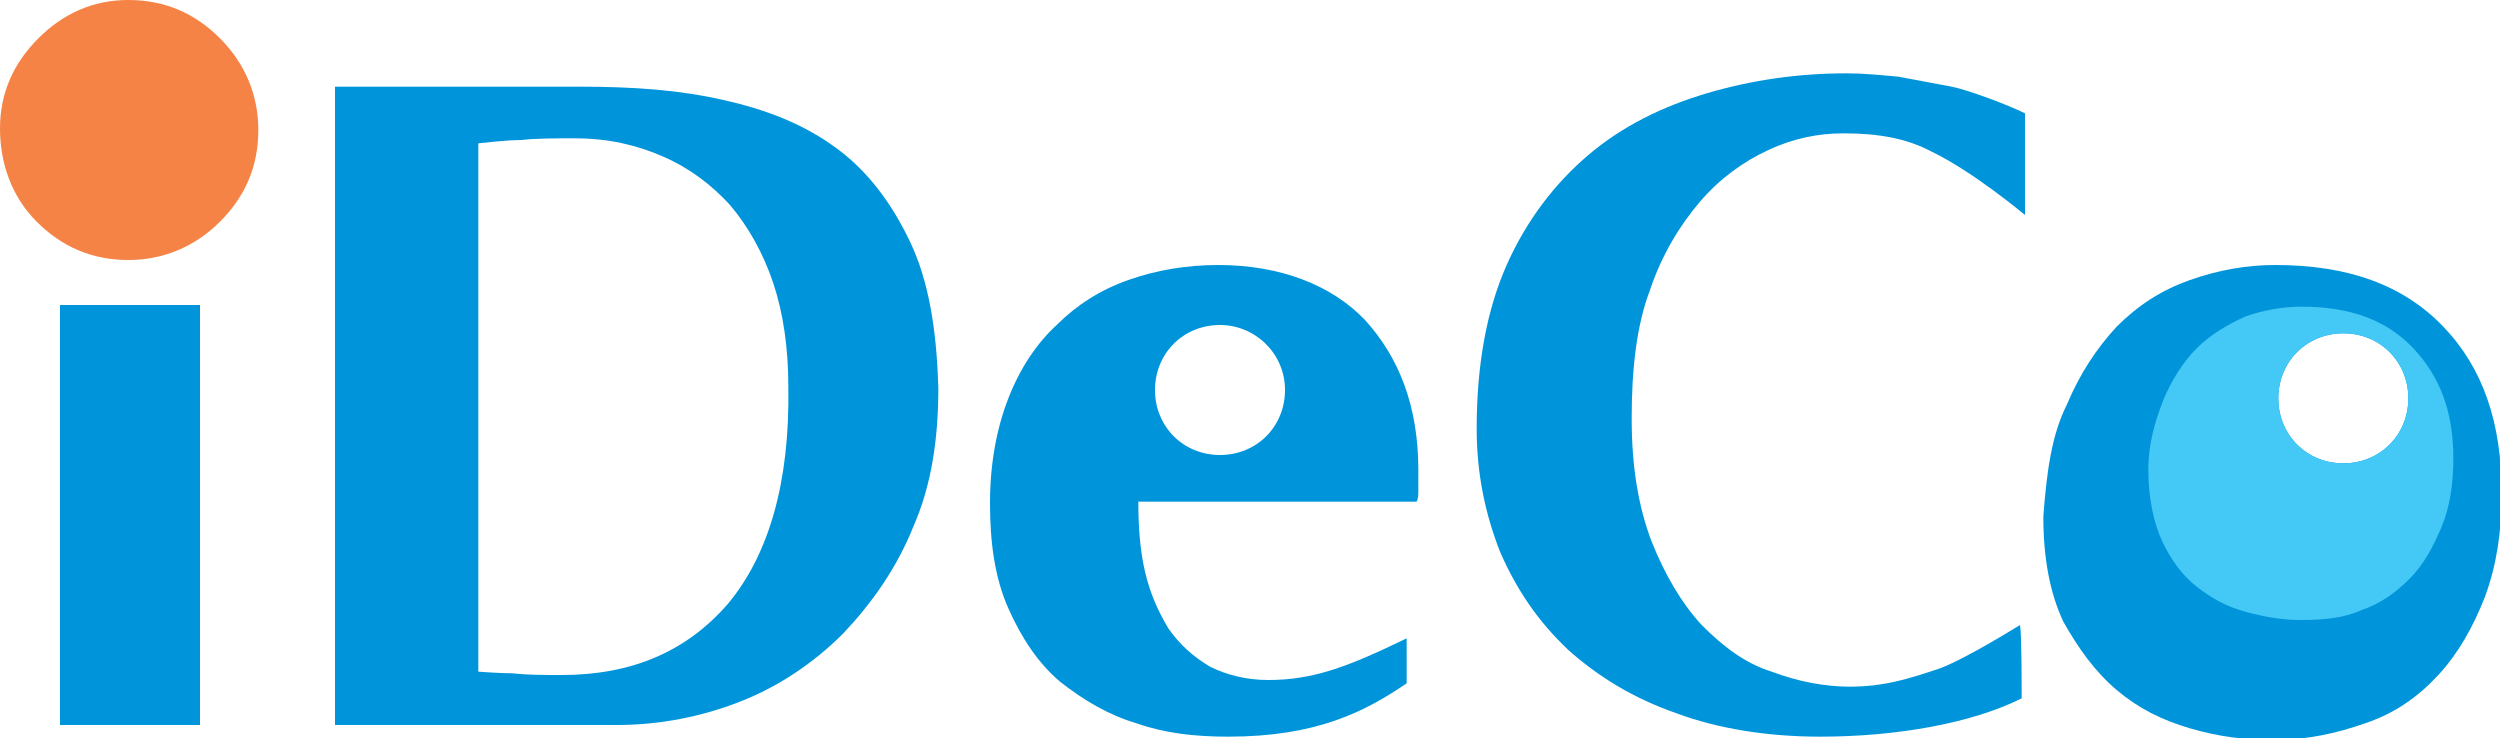 <?xml version="1.0" encoding="utf-8"?>
<!-- Generator: Adobe Illustrator 25.4.7, SVG Export Plug-In . SVG Version: 6.00 Build 0)  -->
<svg version="1.1" id="レイヤー_1" xmlns="http://www.w3.org/2000/svg" xmlns:xlink="http://www.w3.org/1999/xlink" x="0px"
	 y="0px" width="150px" height="44.3px" viewBox="0 0 150 44.3" style="enable-background:new 0 0 150 44.3;" xml:space="preserve">
<style type="text/css">
	.st0{fill:#F58345;}
	.st1{fill:#0095DA;}
	.st2{fill:#44C8F5;}
</style>
<g>
	<g>
		<path class="st0" d="M2.3,2.3C3.8,0.8,5.6,0,7.7,0c2.2,0,4,0.8,5.5,2.3s2.3,3.4,2.3,5.5c0,2.2-0.8,4-2.3,5.5s-3.4,2.3-5.5,2.3
			c-2.2,0-4-0.8-5.5-2.3S0,9.8,0,7.7S0.8,3.8,2.3,2.3"/>
		<path class="st1" d="M121.3,41.9c-3,1.5-7.5,2.3-12.1,2.3c-3.2,0-6.2-0.5-8.6-1.4c-2.6-0.9-4.7-2.2-6.5-3.8
			c-1.8-1.7-3.1-3.6-4.1-5.9c-0.9-2.3-1.4-4.7-1.4-7.4c0-3.8,0.6-7.1,1.8-9.8s2.9-4.9,4.9-6.6s4.4-2.9,7.1-3.7
			c2.7-0.8,5.5-1.2,8.4-1.2c1,0,2,0.1,3.1,0.2c1.1,0.2,2.1,0.4,3.2,0.6c1,0.2,3.4,1.1,4.4,1.6c0,1.1,0,5,0,6.1c0,0-3.1-2.6-5.6-3.8
			c-1.5-0.8-3.2-1.1-5.3-1.1c-1.5,0-3,0.3-4.5,1c-1.5,0.7-2.9,1.7-4.1,3.1c-1.2,1.4-2.3,3.2-3,5.3c-0.8,2.1-1.1,4.7-1.1,7.7
			c0,2.9,0.4,5.3,1.2,7.4c0.8,2,1.8,3.7,3,5c1.3,1.3,2.6,2.3,4.2,2.8c1.6,0.6,3.2,0.9,4.7,0.9c0.9,0,1.8-0.1,2.7-0.3
			c0.9-0.2,1.8-0.5,2.7-0.8c1.6-0.6,4.8-2.6,4.8-2.6C121.3,38,121.3,41,121.3,41.9"/>
		<path class="st1" d="M54.6,14.5c-1.1-2.3-2.5-4.2-4.4-5.6c-1.9-1.4-4.1-2.3-6.8-2.9c-2.6-0.6-5.4-0.8-8.6-0.8l0,0H20.1v38.3h16.7
			l0,0c0.1,0,0.2,0,0.2,0c2.6,0,5.1-0.5,7.4-1.4c2.3-0.9,4.4-2.3,6.2-4.1c1.7-1.8,3.2-3.9,4.2-6.4c1.1-2.5,1.5-5.3,1.5-8.3
			C56.2,19.7,55.7,16.8,54.6,14.5 M43.7,36.2c-2.5,2.9-5.8,4.3-10,4.3c-1.1,0-2.1,0-2.9-0.1c-0.8,0-2.1-0.1-2.1-0.1V8.6
			c0,0,1.7-0.2,2.6-0.2c0.8-0.1,2-0.1,3.2-0.1c2,0,3.7,0.4,5.3,1.1c1.6,0.7,2.9,1.7,4,2.9c1.1,1.3,2,2.9,2.6,4.7
			c0.6,1.8,0.9,3.9,0.9,6.2C47.4,29,46.1,33.3,43.7,36.2z"/>
		<rect x="3.6" y="18.3" class="st1" width="8.4" height="25.2"/>
		<path class="st1" d="M68.7,34.3c0.3,1.3,0.8,2.4,1.4,3.4c0.7,1,1.5,1.7,2.5,2.3c1,0.5,2.2,0.8,3.5,0.8c2.7,0,4.8-0.8,8.3-2.5V41
			c-2.5,1.7-5.4,3.2-10.7,3.2c-2,0-3.8-0.2-5.5-0.8c-1.7-0.5-3.2-1.4-4.6-2.5c-1.3-1.1-2.3-2.6-3.1-4.4c-0.8-1.8-1.1-3.9-1.1-6.3
			s0.4-4.5,1.1-6.3s1.7-3.3,2.9-4.4c1.2-1.2,2.6-2.1,4.3-2.7c1.7-0.6,3.5-0.9,5.4-0.9c3.7,0,6.8,1.2,8.8,3.3c2,2.2,3.2,5.1,3.2,9
			v1.2c0,0.3,0,0.5-0.1,0.7H68.3C68.3,31.6,68.4,33,68.7,34.3 M73.2,19.5c-2.2,0-3.9,1.7-3.9,3.9s1.7,3.9,3.9,3.9s3.9-1.7,3.9-3.9
			S75.3,19.5,73.2,19.5z"/>
		<path class="st1" d="M124,24.3c0.8-1.9,1.8-3.4,3-4.7c1.3-1.3,2.7-2.2,4.4-2.8c1.7-0.6,3.4-0.9,5.1-0.9c4.4,0,7.7,1.2,10.1,3.7
			c2.4,2.5,3.5,5.8,3.5,10c0,2.3-0.3,4.3-1,6.2c-0.7,1.8-1.6,3.4-2.8,4.7c-1.2,1.3-2.6,2.3-4.4,2.9c-1.7,0.6-3.5,1-5.5,1
			c-1.7,0-3.3-0.2-5-0.7c-1.7-0.5-3.1-1.2-4.4-2.3c-1.3-1.1-2.3-2.5-3.2-4.1c-0.8-1.7-1.2-3.8-1.2-6.3
			C122.8,28.3,123.1,26.1,124,24.3 M140.6,20c-2.2,0-3.9,1.7-3.9,3.9s1.7,3.9,3.9,3.9c2.2,0,3.9-1.7,3.9-3.9S142.8,20,140.6,20z"/>
	</g>
	<path class="st2" d="M129.8,24c0.5-1.2,1.2-2.3,2-3.1s1.8-1.4,2.9-1.9c1.1-0.4,2.3-0.6,3.4-0.6c2.9,0,5.1,0.8,6.7,2.5
		c1.6,1.7,2.4,3.8,2.4,6.6c0,1.5-0.2,2.9-0.7,4.1c-0.5,1.2-1.1,2.3-1.9,3.1c-0.8,0.8-1.7,1.5-2.9,1.9c-1.1,0.5-2.3,0.6-3.7,0.6
		c-1.1,0-2.2-0.2-3.3-0.5c-1.1-0.3-2-0.8-2.9-1.5c-0.9-0.7-1.6-1.7-2.1-2.8c-0.5-1.1-0.8-2.6-0.8-4.2S129.3,25.3,129.8,24 M140.6,20
		c-2.2,0-3.9,1.7-3.9,3.9s1.7,3.9,3.9,3.9c2.2,0,3.9-1.7,3.9-3.9S142.8,20,140.6,20z"/>
</g>
</svg>
